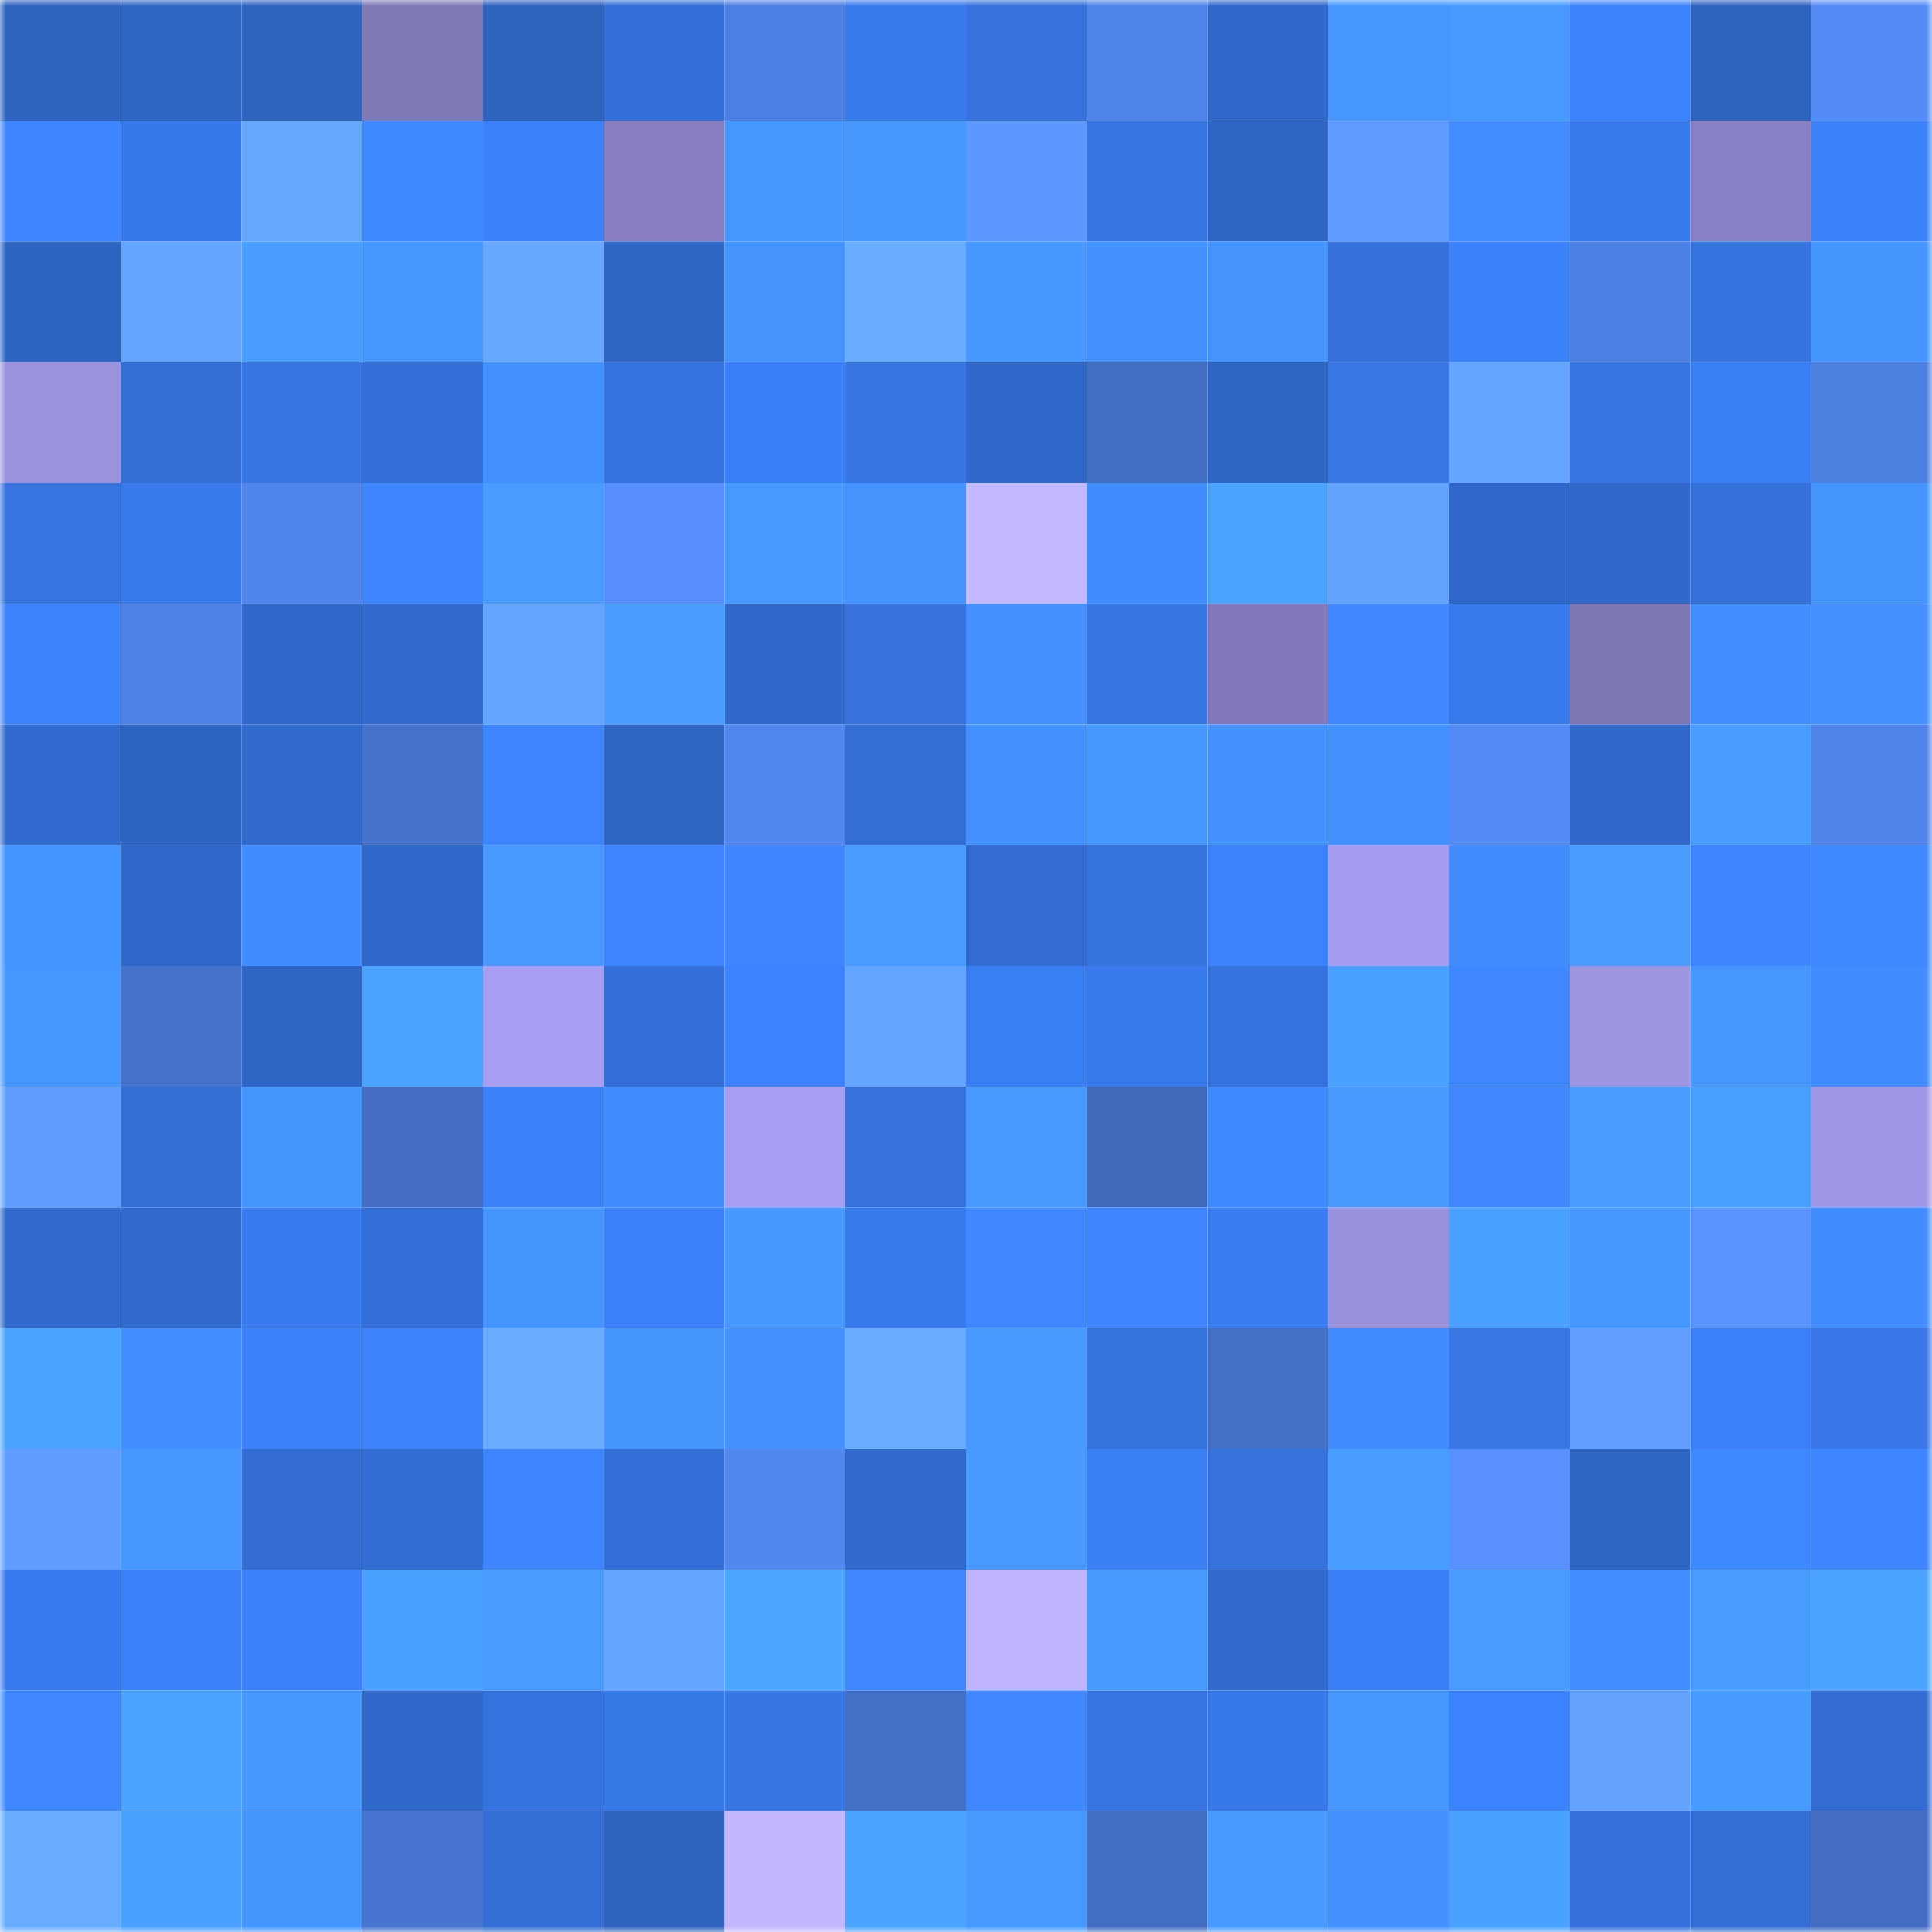 <svg viewBox="0 0 160 160" fill="none" role="img" xmlns="http://www.w3.org/2000/svg" width="240" height="240" name="basenames%2Cbetapj.base.eth"><mask id="748510005" mask-type="alpha" maskUnits="userSpaceOnUse" x="0" y="0" width="160" height="160"><rect width="160" height="160" fill="#FFFFFF"></rect></mask><g mask="url(#748510005)"><rect x="0" y="0" width="10" height="10" fill="#2e63bf"></rect><rect x="10" y="0" width="10" height="10" fill="#2f66c5"></rect><rect x="20" y="0" width="10" height="10" fill="#2e63bf"></rect><rect x="30" y="0" width="10" height="10" fill="#8079b8"></rect><rect x="40" y="0" width="10" height="10" fill="#2e63bf"></rect><rect x="50" y="0" width="10" height="10" fill="#336fd7"></rect><rect x="60" y="0" width="10" height="10" fill="#4d7fe2"></rect><rect x="70" y="0" width="10" height="10" fill="#397aec"></rect><rect x="80" y="0" width="10" height="10" fill="#3572dc"></rect><rect x="90" y="0" width="10" height="10" fill="#4f84e9"></rect><rect x="100" y="0" width="10" height="10" fill="#3068ca"></rect><rect x="110" y="0" width="10" height="10" fill="#4596ff"></rect><rect x="120" y="0" width="10" height="10" fill="#4799ff"></rect><rect x="130" y="0" width="10" height="10" fill="#3c82fb"></rect><rect x="140" y="0" width="10" height="10" fill="#2e63bf"></rect><rect x="150" y="0" width="10" height="10" fill="#548cf7"></rect><rect x="0" y="10" width="10" height="10" fill="#3e86ff"></rect><rect x="10" y="10" width="10" height="10" fill="#3879e9"></rect><rect x="20" y="10" width="10" height="10" fill="#65a7ff"></rect><rect x="30" y="10" width="10" height="10" fill="#408aff"></rect><rect x="40" y="10" width="10" height="10" fill="#3c81f9"></rect><rect x="50" y="10" width="10" height="10" fill="#867ec1"></rect><rect x="60" y="10" width="10" height="10" fill="#4596ff"></rect><rect x="70" y="10" width="10" height="10" fill="#4697ff"></rect><rect x="80" y="10" width="10" height="10" fill="#5c98ff"></rect><rect x="90" y="10" width="10" height="10" fill="#3675e1"></rect><rect x="100" y="10" width="10" height="10" fill="#2f65c4"></rect><rect x="110" y="10" width="10" height="10" fill="#5e9cff"></rect><rect x="120" y="10" width="10" height="10" fill="#428eff"></rect><rect x="130" y="10" width="10" height="10" fill="#387aeb"></rect><rect x="140" y="10" width="10" height="10" fill="#8981c5"></rect><rect x="150" y="10" width="10" height="10" fill="#3b81f8"></rect><rect x="0" y="20" width="10" height="10" fill="#2e64c1"></rect><rect x="10" y="20" width="10" height="10" fill="#63a4ff"></rect><rect x="20" y="20" width="10" height="10" fill="#499dff"></rect><rect x="30" y="20" width="10" height="10" fill="#4596ff"></rect><rect x="40" y="20" width="10" height="10" fill="#66a8ff"></rect><rect x="50" y="20" width="10" height="10" fill="#3067c7"></rect><rect x="60" y="20" width="10" height="10" fill="#4493ff"></rect><rect x="70" y="20" width="10" height="10" fill="#68acff"></rect><rect x="80" y="20" width="10" height="10" fill="#4697ff"></rect><rect x="90" y="20" width="10" height="10" fill="#4392ff"></rect><rect x="100" y="20" width="10" height="10" fill="#4493ff"></rect><rect x="110" y="20" width="10" height="10" fill="#3471da"></rect><rect x="120" y="20" width="10" height="10" fill="#3b81f8"></rect><rect x="130" y="20" width="10" height="10" fill="#4d80e3"></rect><rect x="140" y="20" width="10" height="10" fill="#3573de"></rect><rect x="150" y="20" width="10" height="10" fill="#4595ff"></rect><rect x="0" y="30" width="10" height="10" fill="#9b92df"></rect><rect x="10" y="30" width="10" height="10" fill="#336ed5"></rect><rect x="20" y="30" width="10" height="10" fill="#3776e5"></rect><rect x="30" y="30" width="10" height="10" fill="#336fd6"></rect><rect x="40" y="30" width="10" height="10" fill="#4391ff"></rect><rect x="50" y="30" width="10" height="10" fill="#3574df"></rect><rect x="60" y="30" width="10" height="10" fill="#3b7ff6"></rect><rect x="70" y="30" width="10" height="10" fill="#3776e4"></rect><rect x="80" y="30" width="10" height="10" fill="#3067c8"></rect><rect x="90" y="30" width="10" height="10" fill="#426ec2"></rect><rect x="100" y="30" width="10" height="10" fill="#2f66c5"></rect><rect x="110" y="30" width="10" height="10" fill="#3777e6"></rect><rect x="120" y="30" width="10" height="10" fill="#64a5ff"></rect><rect x="130" y="30" width="10" height="10" fill="#3676e3"></rect><rect x="140" y="30" width="10" height="10" fill="#3b7ff5"></rect><rect x="150" y="30" width="10" height="10" fill="#4d7fe0"></rect><rect x="0" y="40" width="10" height="10" fill="#3674e0"></rect><rect x="10" y="40" width="10" height="10" fill="#397bed"></rect><rect x="20" y="40" width="10" height="10" fill="#5085eb"></rect><rect x="30" y="40" width="10" height="10" fill="#3e86ff"></rect><rect x="40" y="40" width="10" height="10" fill="#489bff"></rect><rect x="50" y="40" width="10" height="10" fill="#578ffe"></rect><rect x="60" y="40" width="10" height="10" fill="#4799ff"></rect><rect x="70" y="40" width="10" height="10" fill="#4493ff"></rect><rect x="80" y="40" width="10" height="10" fill="#c3b7ff"></rect><rect x="90" y="40" width="10" height="10" fill="#418dff"></rect><rect x="100" y="40" width="10" height="10" fill="#4ba3ff"></rect><rect x="110" y="40" width="10" height="10" fill="#62a3ff"></rect><rect x="120" y="40" width="10" height="10" fill="#3068c9"></rect><rect x="130" y="40" width="10" height="10" fill="#3169cb"></rect><rect x="140" y="40" width="10" height="10" fill="#3471db"></rect><rect x="150" y="40" width="10" height="10" fill="#4595ff"></rect><rect x="0" y="50" width="10" height="10" fill="#3c82fb"></rect><rect x="10" y="50" width="10" height="10" fill="#4e81e5"></rect><rect x="20" y="50" width="10" height="10" fill="#3067c8"></rect><rect x="30" y="50" width="10" height="10" fill="#316bce"></rect><rect x="40" y="50" width="10" height="10" fill="#63a4ff"></rect><rect x="50" y="50" width="10" height="10" fill="#499dff"></rect><rect x="60" y="50" width="10" height="10" fill="#3169cb"></rect><rect x="70" y="50" width="10" height="10" fill="#3572dc"></rect><rect x="80" y="50" width="10" height="10" fill="#4390ff"></rect><rect x="90" y="50" width="10" height="10" fill="#3777e5"></rect><rect x="100" y="50" width="10" height="10" fill="#8179ba"></rect><rect x="110" y="50" width="10" height="10" fill="#3f88ff"></rect><rect x="120" y="50" width="10" height="10" fill="#387aec"></rect><rect x="130" y="50" width="10" height="10" fill="#7e77b5"></rect><rect x="140" y="50" width="10" height="10" fill="#428fff"></rect><rect x="150" y="50" width="10" height="10" fill="#4391ff"></rect><rect x="0" y="60" width="10" height="10" fill="#326bcf"></rect><rect x="10" y="60" width="10" height="10" fill="#2e64c1"></rect><rect x="20" y="60" width="10" height="10" fill="#316acd"></rect><rect x="30" y="60" width="10" height="10" fill="#4573cb"></rect><rect x="40" y="60" width="10" height="10" fill="#3d84ff"></rect><rect x="50" y="60" width="10" height="10" fill="#3067c7"></rect><rect x="60" y="60" width="10" height="10" fill="#5186ed"></rect><rect x="70" y="60" width="10" height="10" fill="#336ed4"></rect><rect x="80" y="60" width="10" height="10" fill="#4391ff"></rect><rect x="90" y="60" width="10" height="10" fill="#4698ff"></rect><rect x="100" y="60" width="10" height="10" fill="#4392ff"></rect><rect x="110" y="60" width="10" height="10" fill="#4390ff"></rect><rect x="120" y="60" width="10" height="10" fill="#538af4"></rect><rect x="130" y="60" width="10" height="10" fill="#3169cb"></rect><rect x="140" y="60" width="10" height="10" fill="#489bff"></rect><rect x="150" y="60" width="10" height="10" fill="#4f83e8"></rect><rect x="0" y="70" width="10" height="10" fill="#4494ff"></rect><rect x="10" y="70" width="10" height="10" fill="#3068c9"></rect><rect x="20" y="70" width="10" height="10" fill="#418cff"></rect><rect x="30" y="70" width="10" height="10" fill="#3069ca"></rect><rect x="40" y="70" width="10" height="10" fill="#4799ff"></rect><rect x="50" y="70" width="10" height="10" fill="#3d84ff"></rect><rect x="60" y="70" width="10" height="10" fill="#3e85ff"></rect><rect x="70" y="70" width="10" height="10" fill="#489bff"></rect><rect x="80" y="70" width="10" height="10" fill="#326cd1"></rect><rect x="90" y="70" width="10" height="10" fill="#3573dd"></rect><rect x="100" y="70" width="10" height="10" fill="#3c82fb"></rect><rect x="110" y="70" width="10" height="10" fill="#a79df0"></rect><rect x="120" y="70" width="10" height="10" fill="#418dff"></rect><rect x="130" y="70" width="10" height="10" fill="#489bff"></rect><rect x="140" y="70" width="10" height="10" fill="#3e86ff"></rect><rect x="150" y="70" width="10" height="10" fill="#3f89ff"></rect><rect x="0" y="80" width="10" height="10" fill="#4596ff"></rect><rect x="10" y="80" width="10" height="10" fill="#4572ca"></rect><rect x="20" y="80" width="10" height="10" fill="#2f65c4"></rect><rect x="30" y="80" width="10" height="10" fill="#4ba3ff"></rect><rect x="40" y="80" width="10" height="10" fill="#a89ef1"></rect><rect x="50" y="80" width="10" height="10" fill="#336fd7"></rect><rect x="60" y="80" width="10" height="10" fill="#3c83fd"></rect><rect x="70" y="80" width="10" height="10" fill="#63a4ff"></rect><rect x="80" y="80" width="10" height="10" fill="#3a7ef3"></rect><rect x="90" y="80" width="10" height="10" fill="#397bed"></rect><rect x="100" y="80" width="10" height="10" fill="#3573de"></rect><rect x="110" y="80" width="10" height="10" fill="#4aa1ff"></rect><rect x="120" y="80" width="10" height="10" fill="#3e87ff"></rect><rect x="130" y="80" width="10" height="10" fill="#9d94e2"></rect><rect x="140" y="80" width="10" height="10" fill="#4596ff"></rect><rect x="150" y="80" width="10" height="10" fill="#418dff"></rect><rect x="0" y="90" width="10" height="10" fill="#5f9eff"></rect><rect x="10" y="90" width="10" height="10" fill="#336ed5"></rect><rect x="20" y="90" width="10" height="10" fill="#4595ff"></rect><rect x="30" y="90" width="10" height="10" fill="#436ec3"></rect><rect x="40" y="90" width="10" height="10" fill="#3c81f9"></rect><rect x="50" y="90" width="10" height="10" fill="#418cff"></rect><rect x="60" y="90" width="10" height="10" fill="#a89ef1"></rect><rect x="70" y="90" width="10" height="10" fill="#3572dc"></rect><rect x="80" y="90" width="10" height="10" fill="#479aff"></rect><rect x="90" y="90" width="10" height="10" fill="#4069ba"></rect><rect x="100" y="90" width="10" height="10" fill="#3f89ff"></rect><rect x="110" y="90" width="10" height="10" fill="#479aff"></rect><rect x="120" y="90" width="10" height="10" fill="#3e87ff"></rect><rect x="130" y="90" width="10" height="10" fill="#489bff"></rect><rect x="140" y="90" width="10" height="10" fill="#499fff"></rect><rect x="150" y="90" width="10" height="10" fill="#a197e7"></rect><rect x="0" y="100" width="10" height="10" fill="#3169cc"></rect><rect x="10" y="100" width="10" height="10" fill="#316acd"></rect><rect x="20" y="100" width="10" height="10" fill="#397bee"></rect><rect x="30" y="100" width="10" height="10" fill="#336fd6"></rect><rect x="40" y="100" width="10" height="10" fill="#4595ff"></rect><rect x="50" y="100" width="10" height="10" fill="#3b80f7"></rect><rect x="60" y="100" width="10" height="10" fill="#4698ff"></rect><rect x="70" y="100" width="10" height="10" fill="#397aec"></rect><rect x="80" y="100" width="10" height="10" fill="#3f88ff"></rect><rect x="90" y="100" width="10" height="10" fill="#3e85ff"></rect><rect x="100" y="100" width="10" height="10" fill="#3a7df1"></rect><rect x="110" y="100" width="10" height="10" fill="#9a91dd"></rect><rect x="120" y="100" width="10" height="10" fill="#499fff"></rect><rect x="130" y="100" width="10" height="10" fill="#4697ff"></rect><rect x="140" y="100" width="10" height="10" fill="#5993ff"></rect><rect x="150" y="100" width="10" height="10" fill="#418dff"></rect><rect x="0" y="110" width="10" height="10" fill="#4ba2ff"></rect><rect x="10" y="110" width="10" height="10" fill="#4290ff"></rect><rect x="20" y="110" width="10" height="10" fill="#3c81fa"></rect><rect x="30" y="110" width="10" height="10" fill="#3c82fa"></rect><rect x="40" y="110" width="10" height="10" fill="#68acff"></rect><rect x="50" y="110" width="10" height="10" fill="#4595ff"></rect><rect x="60" y="110" width="10" height="10" fill="#4390ff"></rect><rect x="70" y="110" width="10" height="10" fill="#68acff"></rect><rect x="80" y="110" width="10" height="10" fill="#4799ff"></rect><rect x="90" y="110" width="10" height="10" fill="#3573dd"></rect><rect x="100" y="110" width="10" height="10" fill="#436fc4"></rect><rect x="110" y="110" width="10" height="10" fill="#418cff"></rect><rect x="120" y="110" width="10" height="10" fill="#3777e6"></rect><rect x="130" y="110" width="10" height="10" fill="#609fff"></rect><rect x="140" y="110" width="10" height="10" fill="#3b80f8"></rect><rect x="150" y="110" width="10" height="10" fill="#3878e8"></rect><rect x="0" y="120" width="10" height="10" fill="#5f9dff"></rect><rect x="10" y="120" width="10" height="10" fill="#4698ff"></rect><rect x="20" y="120" width="10" height="10" fill="#326cd0"></rect><rect x="30" y="120" width="10" height="10" fill="#326dd2"></rect><rect x="40" y="120" width="10" height="10" fill="#3d84fe"></rect><rect x="50" y="120" width="10" height="10" fill="#336fd7"></rect><rect x="60" y="120" width="10" height="10" fill="#5287ef"></rect><rect x="70" y="120" width="10" height="10" fill="#316acc"></rect><rect x="80" y="120" width="10" height="10" fill="#4799ff"></rect><rect x="90" y="120" width="10" height="10" fill="#3b7ff5"></rect><rect x="100" y="120" width="10" height="10" fill="#3572dc"></rect><rect x="110" y="120" width="10" height="10" fill="#489cff"></rect><rect x="120" y="120" width="10" height="10" fill="#5891ff"></rect><rect x="130" y="120" width="10" height="10" fill="#2f65c3"></rect><rect x="140" y="120" width="10" height="10" fill="#3f89ff"></rect><rect x="150" y="120" width="10" height="10" fill="#3d85ff"></rect><rect x="0" y="130" width="10" height="10" fill="#397bee"></rect><rect x="10" y="130" width="10" height="10" fill="#3c81f9"></rect><rect x="20" y="130" width="10" height="10" fill="#3b80f8"></rect><rect x="30" y="130" width="10" height="10" fill="#4aa1ff"></rect><rect x="40" y="130" width="10" height="10" fill="#489bff"></rect><rect x="50" y="130" width="10" height="10" fill="#64a5ff"></rect><rect x="60" y="130" width="10" height="10" fill="#4ca5ff"></rect><rect x="70" y="130" width="10" height="10" fill="#3e87ff"></rect><rect x="80" y="130" width="10" height="10" fill="#bfb4ff"></rect><rect x="90" y="130" width="10" height="10" fill="#479aff"></rect><rect x="100" y="130" width="10" height="10" fill="#316bce"></rect><rect x="110" y="130" width="10" height="10" fill="#3b7ff6"></rect><rect x="120" y="130" width="10" height="10" fill="#489bff"></rect><rect x="130" y="130" width="10" height="10" fill="#428eff"></rect><rect x="140" y="130" width="10" height="10" fill="#489bff"></rect><rect x="150" y="130" width="10" height="10" fill="#4ba2ff"></rect><rect x="0" y="140" width="10" height="10" fill="#3e87ff"></rect><rect x="10" y="140" width="10" height="10" fill="#4ba2ff"></rect><rect x="20" y="140" width="10" height="10" fill="#4697ff"></rect><rect x="30" y="140" width="10" height="10" fill="#3069ca"></rect><rect x="40" y="140" width="10" height="10" fill="#3573de"></rect><rect x="50" y="140" width="10" height="10" fill="#3778e7"></rect><rect x="60" y="140" width="10" height="10" fill="#3777e5"></rect><rect x="70" y="140" width="10" height="10" fill="#436fc5"></rect><rect x="80" y="140" width="10" height="10" fill="#3e87ff"></rect><rect x="90" y="140" width="10" height="10" fill="#3675e1"></rect><rect x="100" y="140" width="10" height="10" fill="#3879ea"></rect><rect x="110" y="140" width="10" height="10" fill="#4698ff"></rect><rect x="120" y="140" width="10" height="10" fill="#3c82fc"></rect><rect x="130" y="140" width="10" height="10" fill="#63a3ff"></rect><rect x="140" y="140" width="10" height="10" fill="#479aff"></rect><rect x="150" y="140" width="10" height="10" fill="#326cd0"></rect><rect x="0" y="150" width="10" height="10" fill="#68acff"></rect><rect x="10" y="150" width="10" height="10" fill="#4aa0ff"></rect><rect x="20" y="150" width="10" height="10" fill="#4595ff"></rect><rect x="30" y="150" width="10" height="10" fill="#4775cf"></rect><rect x="40" y="150" width="10" height="10" fill="#336ed4"></rect><rect x="50" y="150" width="10" height="10" fill="#2e63bf"></rect><rect x="60" y="150" width="10" height="10" fill="#c2b6ff"></rect><rect x="70" y="150" width="10" height="10" fill="#4ca4ff"></rect><rect x="80" y="150" width="10" height="10" fill="#4799ff"></rect><rect x="90" y="150" width="10" height="10" fill="#426ec2"></rect><rect x="100" y="150" width="10" height="10" fill="#4799ff"></rect><rect x="110" y="150" width="10" height="10" fill="#4492ff"></rect><rect x="120" y="150" width="10" height="10" fill="#4aa1ff"></rect><rect x="130" y="150" width="10" height="10" fill="#3471db"></rect><rect x="140" y="150" width="10" height="10" fill="#336ed4"></rect><rect x="150" y="150" width="10" height="10" fill="#426dc1"></rect></g></svg>